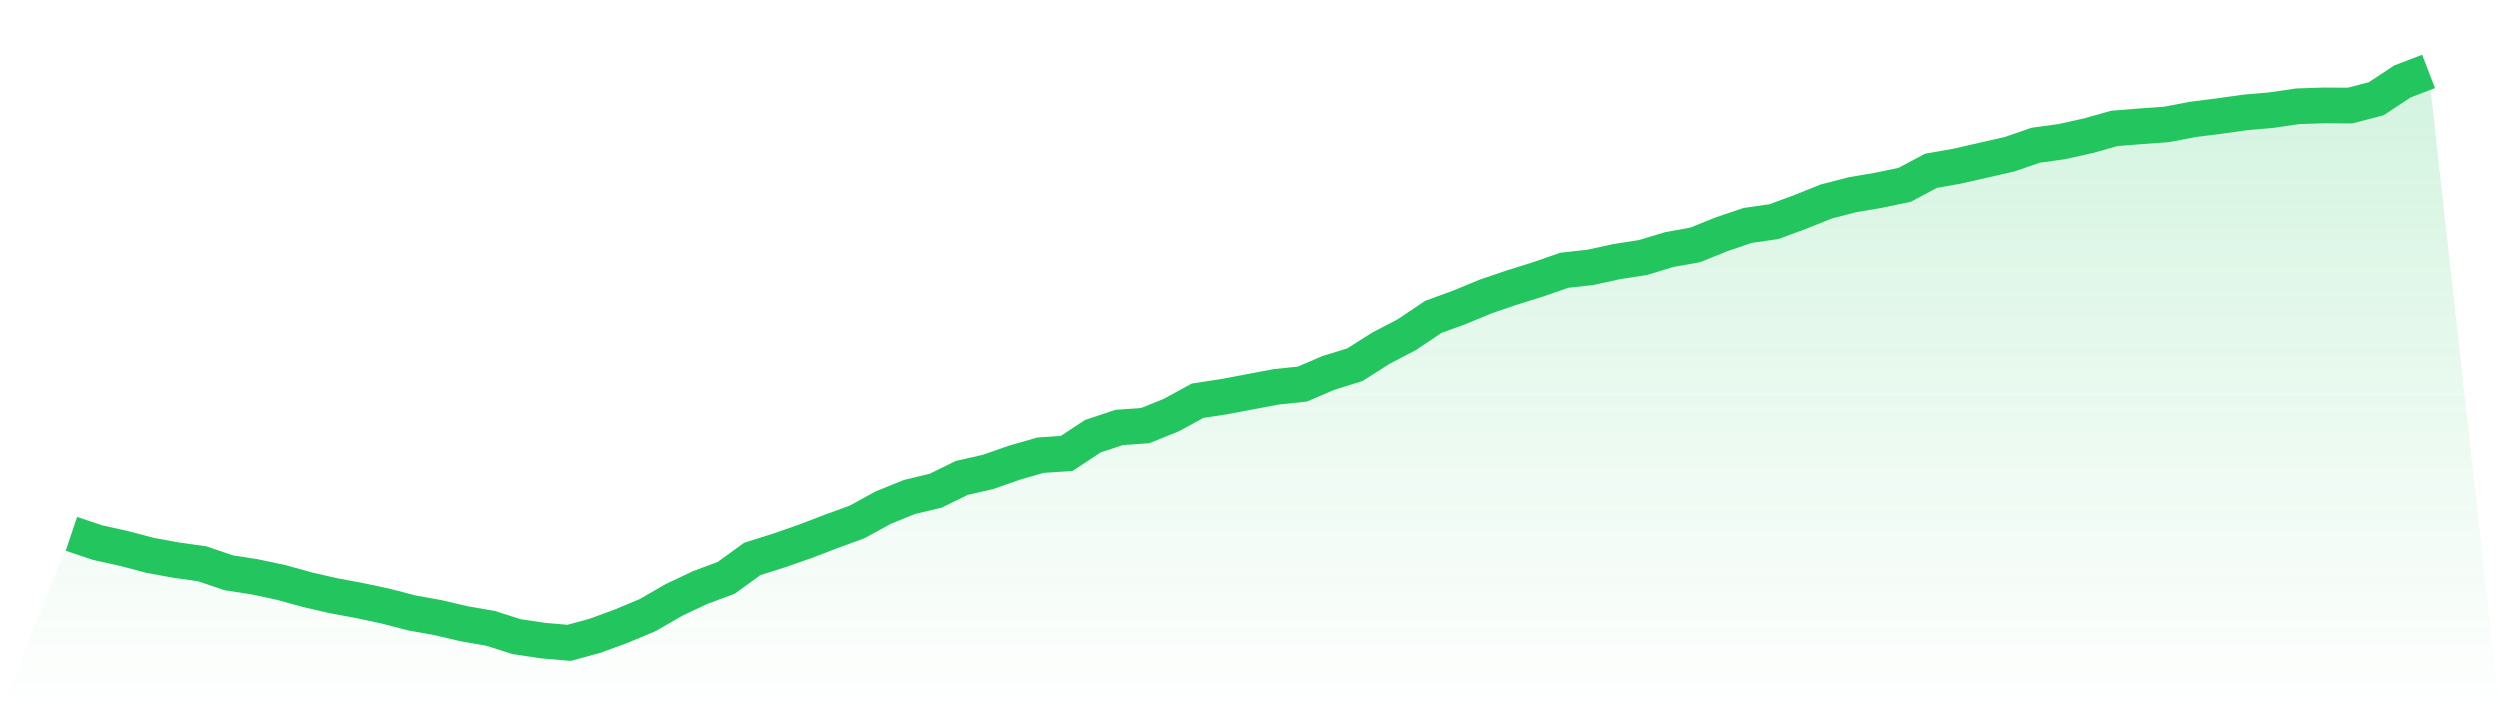 <svg viewBox="0 0 140 40" xmlns="http://www.w3.org/2000/svg">
<defs>
<linearGradient id="gradient" x1="0" x2="0" y1="0" y2="1">
<stop offset="0%" stop-color="#22c55e" stop-opacity="0.2"/>
<stop offset="100%" stop-color="#22c55e" stop-opacity="0"/>
</linearGradient>
</defs>
<path d="M4,29.895 L4,29.895 L5.467,30.387 L6.933,30.712 L8.4,31.099 L9.867,31.367 L11.333,31.574 L12.8,32.075 L14.267,32.303 L15.733,32.615 L17.2,33.02 L18.667,33.358 L20.133,33.631 L21.6,33.943 L23.067,34.325 L24.533,34.589 L26,34.932 L27.467,35.187 L28.933,35.653 L30.4,35.873 L31.867,36 L33.333,35.6 L34.8,35.059 L36.267,34.448 L37.733,33.6 L39.2,32.905 L40.667,32.36 L42.133,31.297 L43.6,30.835 L45.067,30.325 L46.533,29.763 L48,29.226 L49.467,28.422 L50.933,27.829 L52.4,27.477 L53.867,26.76 L55.333,26.426 L56.8,25.912 L58.267,25.49 L59.733,25.393 L61.2,24.426 L62.667,23.938 L64.133,23.833 L65.6,23.24 L67.067,22.44 L68.533,22.215 L70,21.938 L71.467,21.662 L72.933,21.508 L74.4,20.879 L75.867,20.426 L77.333,19.499 L78.8,18.73 L80.267,17.745 L81.733,17.209 L83.2,16.602 L84.667,16.101 L86.133,15.644 L87.6,15.134 L89.067,14.971 L90.533,14.651 L92,14.422 L93.467,13.978 L94.933,13.714 L96.4,13.121 L97.867,12.624 L99.333,12.413 L100.8,11.873 L102.267,11.284 L103.733,10.905 L105.2,10.655 L106.667,10.347 L108.133,9.565 L109.6,9.305 L111.067,8.971 L112.533,8.637 L114,8.132 L115.467,7.93 L116.933,7.604 L118.4,7.191 L119.867,7.073 L121.333,6.967 L122.8,6.686 L124.267,6.501 L125.733,6.295 L127.2,6.167 L128.667,5.952 L130.133,5.903 L131.6,5.912 L133.067,5.53 L134.533,4.563 L136,4 L140,40 L0,40 z" fill="url(#gradient)"/>
<path d="M4,29.895 L4,29.895 L5.467,30.387 L6.933,30.712 L8.4,31.099 L9.867,31.367 L11.333,31.574 L12.8,32.075 L14.267,32.303 L15.733,32.615 L17.2,33.02 L18.667,33.358 L20.133,33.631 L21.6,33.943 L23.067,34.325 L24.533,34.589 L26,34.932 L27.467,35.187 L28.933,35.653 L30.4,35.873 L31.867,36 L33.333,35.6 L34.8,35.059 L36.267,34.448 L37.733,33.6 L39.2,32.905 L40.667,32.36 L42.133,31.297 L43.6,30.835 L45.067,30.325 L46.533,29.763 L48,29.226 L49.467,28.422 L50.933,27.829 L52.4,27.477 L53.867,26.76 L55.333,26.426 L56.8,25.912 L58.267,25.49 L59.733,25.393 L61.2,24.426 L62.667,23.938 L64.133,23.833 L65.6,23.24 L67.067,22.44 L68.533,22.215 L70,21.938 L71.467,21.662 L72.933,21.508 L74.4,20.879 L75.867,20.426 L77.333,19.499 L78.8,18.73 L80.267,17.745 L81.733,17.209 L83.2,16.602 L84.667,16.101 L86.133,15.644 L87.6,15.134 L89.067,14.971 L90.533,14.651 L92,14.422 L93.467,13.978 L94.933,13.714 L96.4,13.121 L97.867,12.624 L99.333,12.413 L100.8,11.873 L102.267,11.284 L103.733,10.905 L105.2,10.655 L106.667,10.347 L108.133,9.565 L109.6,9.305 L111.067,8.971 L112.533,8.637 L114,8.132 L115.467,7.93 L116.933,7.604 L118.4,7.191 L119.867,7.073 L121.333,6.967 L122.8,6.686 L124.267,6.501 L125.733,6.295 L127.2,6.167 L128.667,5.952 L130.133,5.903 L131.6,5.912 L133.067,5.53 L134.533,4.563 L136,4" fill="none" stroke="#22c55e" stroke-width="2"/>
</svg>